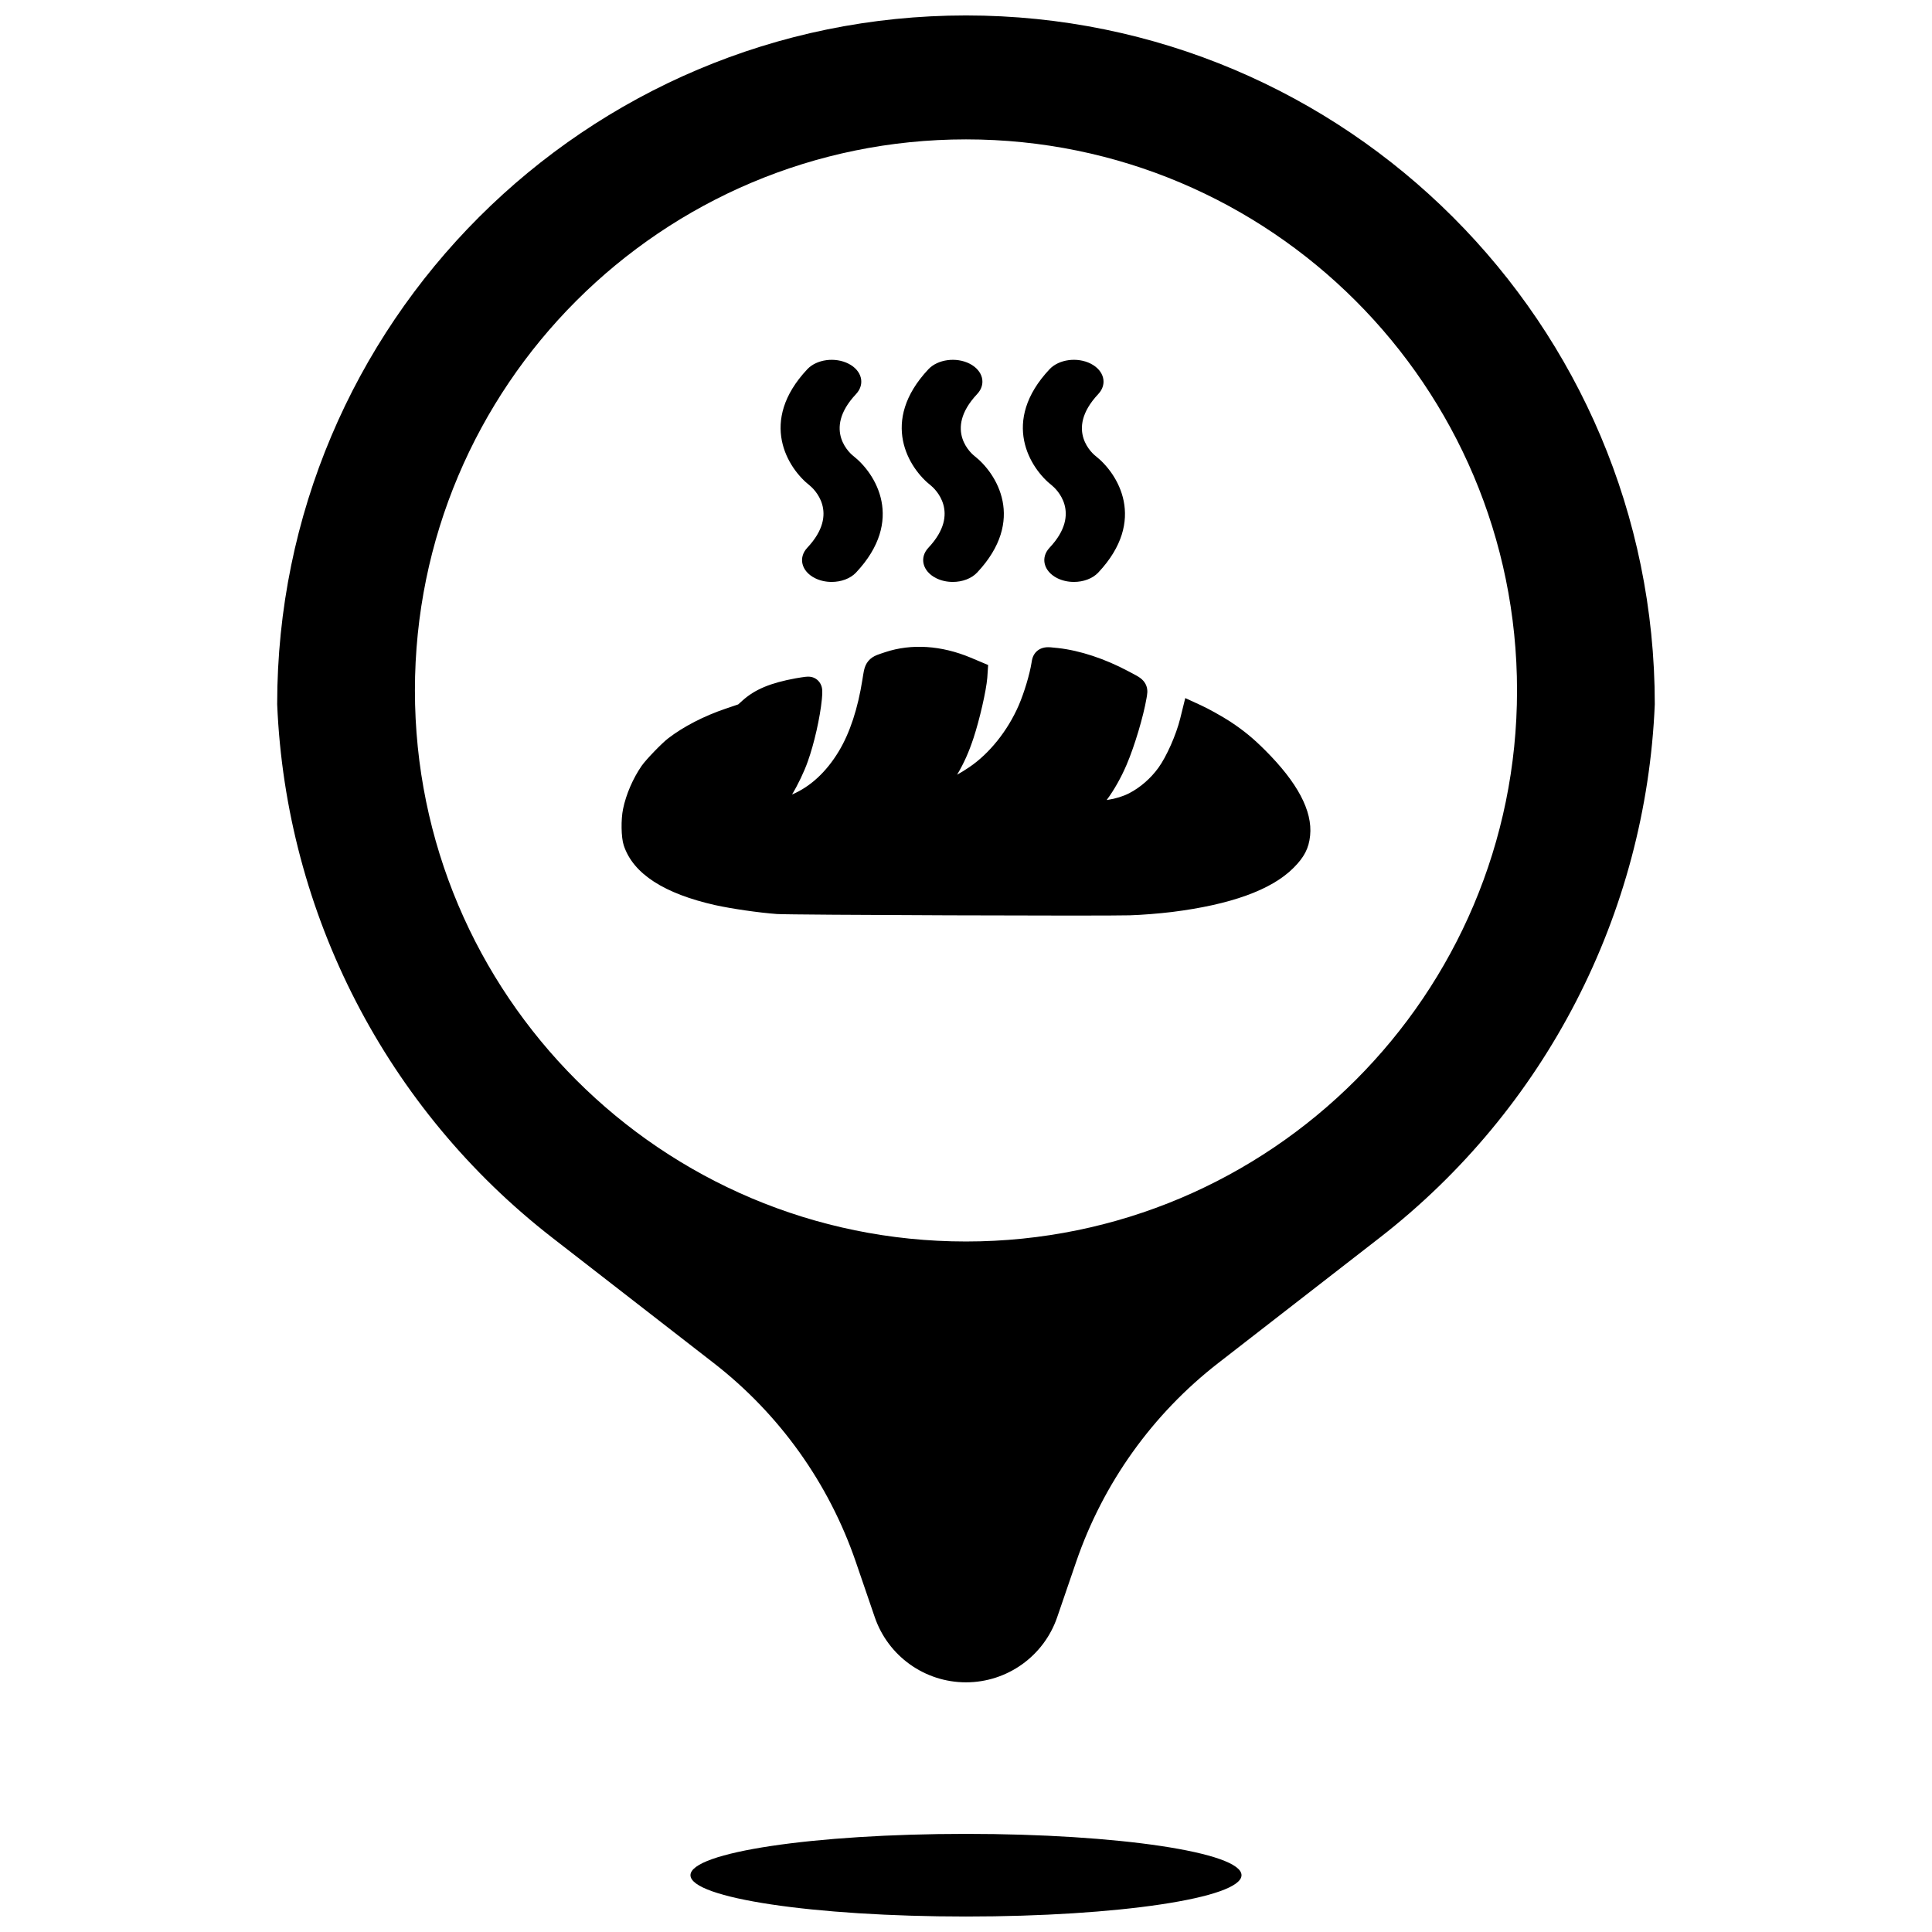 <?xml version="1.0" encoding="UTF-8"?>
<!-- Uploaded to: SVG Find, www.svgrepo.com, Generator: SVG Find Mixer Tools -->
<svg width="800px" height="800px" version="1.1" viewBox="144 144 512 512" xmlns="http://www.w3.org/2000/svg">
 <defs>
  <clipPath id="a">
   <path d="m217 148.09h366v503.81h-366z"/>
  </clipPath>
 </defs>
 <g clip-path="url(#a)">
  <path d="m370.79 557.89c-7.148-20.84-20.223-39.141-37.629-52.652l-42.781-33.215c-43.934-34.102-70.609-85.828-72.926-141.39 0-100.81 81.727-182.54 182.54-182.54 100.81 0 182.54 81.727 182.54 182.54-2.316 55.566-28.992 107.29-72.922 141.39l-42.785 33.215c-17.402 13.512-30.48 31.812-37.629 52.652l-5.031 14.68c-3.539 10.328-13.254 17.266-24.172 17.266-10.922 0-20.633-6.938-24.176-17.266zm29.207 94.008c-40.328 0-73.016-4.902-73.016-10.953 0-6.047 32.688-10.949 73.016-10.949 40.324 0 73.016 4.902 73.016 10.949 0 6.051-32.691 10.953-73.016 10.953zm0-178.89c80.648 0 146.03-65.383 146.03-146.03 0-80.652-65.383-146.04-146.03-146.04-80.652 0-146.04 65.383-146.04 146.04 0 80.648 65.383 146.03 146.04 146.03zm-35.605-174.79c-1.543 0-3.098-0.332-4.461-1.023-3.562-1.816-4.453-5.422-1.984-8.047 8.754-9.316 1.535-15.742 0.684-16.445-5.887-4.574-13.715-16.996-0.68-30.859 2.465-2.621 7.356-3.277 10.922-1.457 3.562 1.816 4.449 5.418 1.984 8.047-9.113 9.688-1.105 16.109-0.754 16.375 5.957 4.637 13.777 17.059 0.758 30.922-1.527 1.621-3.977 2.488-6.469 2.488zm32.098 0c-1.543 0-3.098-0.332-4.457-1.023-3.562-1.816-4.457-5.422-1.988-8.047 8.75-9.316 1.535-15.742 0.684-16.445-5.887-4.574-13.711-16.996-0.684-30.859 2.469-2.621 7.356-3.277 10.922-1.461 3.566 1.82 4.457 5.422 1.988 8.047-9.109 9.691-1.102 16.109-0.754 16.379 5.957 4.633 13.777 17.055 0.754 30.918-1.527 1.625-3.973 2.492-6.465 2.492zm32.102 0c-1.539 0-3.094-0.332-4.461-1.023-3.562-1.82-4.453-5.422-1.984-8.047 8.75-9.316 1.539-15.742 0.684-16.445-5.883-4.574-13.707-16.996-0.684-30.859 2.469-2.625 7.348-3.281 10.922-1.461 3.562 1.82 4.453 5.422 1.984 8.047-9.105 9.691-1.098 16.113-0.754 16.379 5.957 4.637 13.785 17.059 0.754 30.922-1.523 1.621-3.969 2.488-6.461 2.488zm41.465 37.035c3.613 2.398 6.035 4.387 9.246 7.598 8.426 8.426 12.574 15.969 11.891 22.605-0.355 3.41-1.578 5.723-4.43 8.57-5.867 5.871-16.77 9.73-32.168 11.66-3.481 0.422-8.055 0.785-11.184 0.879-6.461 0.211-90.242-0.09-93.516-0.34-4.793-0.352-11.992-1.395-16.363-2.359-13.391-3.016-21.734-8.227-24.234-15.84-0.703-2.106-0.754-6.902-0.184-9.625 0.785-3.863 2.648-8.164 4.949-11.473l0.012-0.016c1.172-1.664 5.273-5.91 6.965-7.219 4.051-3.125 9.488-5.93 15.215-7.871l3.375-1.145 1.059-0.953c3.332-3.031 7.508-4.742 14.168-5.965l0.023-0.004 0.027-0.004c2.328-0.387 3.039-0.492 3.75-0.406 1.176 0.125 2.195 0.812 2.758 1.844 0.328 0.598 0.449 1.148 0.488 1.77 0.039 0.586 0.004 1.254-0.105 2.379-0.473 4.824-2.027 11.695-3.715 16.422-0.961 2.738-2.609 6.184-4.188 8.793 4.828-2.043 9.09-5.957 12.41-11.484 2.914-4.844 5.035-11.262 6.258-19.047 0.031-0.195 0.16-1.016 0.191-1.219 0.074-0.449 0.133-0.777 0.199-1.086 0.227-1.012 0.547-1.801 1.164-2.543 0.629-0.754 1.363-1.215 2.32-1.602 0.293-0.117 0.598-0.227 1.023-0.367 0.172-0.059 0.922-0.305 1.129-0.375 6.984-2.316 14.895-1.785 22.652 1.457l4.625 1.949-0.223 3.348-0.004 0.051c-0.277 3.414-2.051 11.129-3.648 15.957-1.242 3.75-2.516 6.625-4.352 9.719 1.004-0.559 2.098-1.234 3.219-1.992 5.352-3.625 10.184-9.656 13.109-16.383 1.469-3.41 2.914-8.234 3.406-11.344 0.008-0.062 0.008-0.062 0.02-0.129 0.008-0.051 0.016-0.094 0.023-0.137 0.016-0.117 0.035-0.215 0.055-0.316 0.066-0.332 0.145-0.629 0.273-0.949 0.449-1.113 1.336-1.961 2.531-2.328 0.695-0.215 1.312-0.242 2.156-0.188 0.445 0.031 0.73 0.059 1.992 0.199 5.789 0.652 12.348 2.824 18.52 6.102 0.309 0.164 1.227 0.648 1.215 0.645 0.434 0.227 0.719 0.379 0.973 0.523 0.836 0.473 1.367 0.844 1.863 1.41 0.773 0.883 1.098 1.926 1.059 3.035-0.012 0.297-0.043 0.562-0.098 0.898-0.016 0.082-0.09 0.508-0.109 0.633l-0.004 0.031c-0.832 4.867-3.172 12.707-5.269 17.613-1.453 3.402-3.281 6.66-5.231 9.297-0.02 0.027-0.039 0.055-0.059 0.078 0.105-0.012 0.215-0.027 0.32-0.043 1.941-0.281 4.074-0.934 5.633-1.746 2.906-1.492 5.727-3.945 7.738-6.731 2.16-2.973 4.707-8.711 5.789-13.066l1.34-5.426 4.266 1.961c1.719 0.766 5.754 3.023 7.684 4.293z"/>
 </g>
</svg>